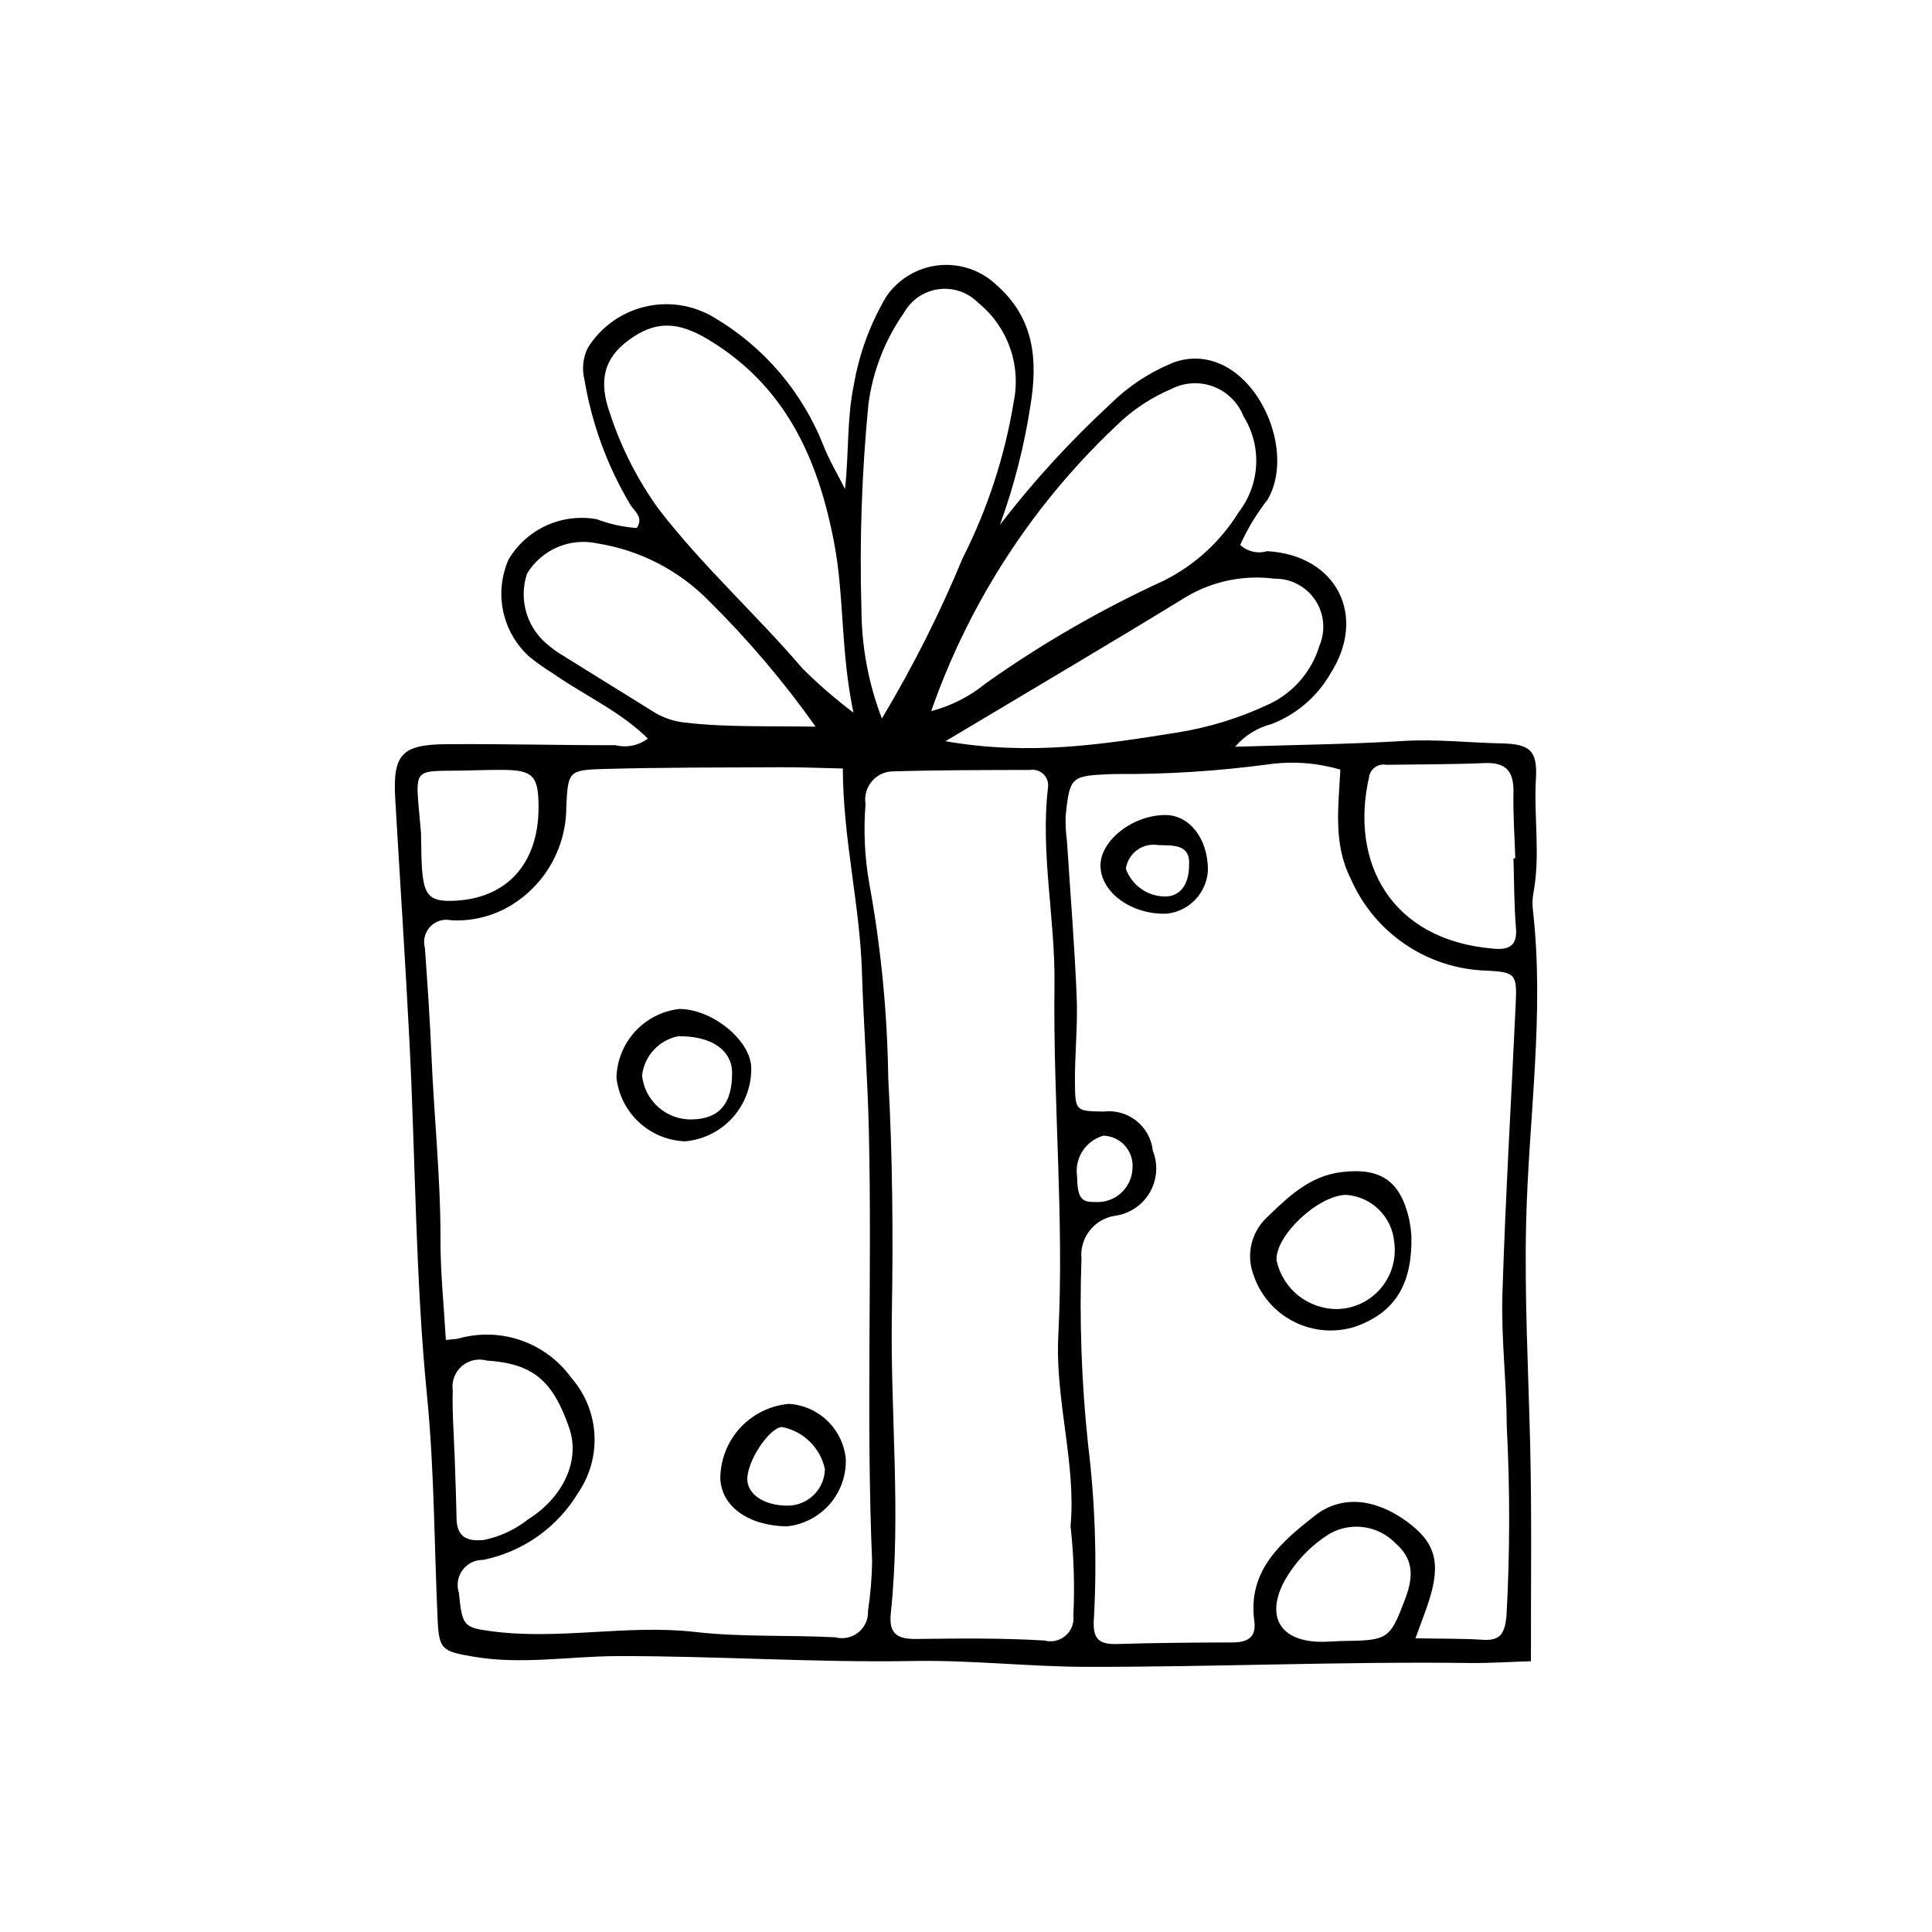 <?xml version="1.0" encoding="UTF-8"?>
<!-- The Best Svg Icon site in the world: iconSvg.co, Visit us! https://iconsvg.co -->
<svg fill="#000000" width="800px" height="800px" version="1.1" viewBox="144 144 512 512" xmlns="http://www.w3.org/2000/svg">
 <g>
  <path d="m315.69 339.73c-7.402-7.301-16.793-11.414-25.016-17.176-2.168-1.34-4.258-2.805-6.254-4.391-3.57-3.168-6.039-7.391-7.047-12.055-1.012-4.66-0.512-9.527 1.426-13.887 2.348-3.938 5.844-7.062 10.016-8.961 4.176-1.898 8.828-2.477 13.34-1.66 3.398 1.289 6.973 2.074 10.598 2.332 2.008-3.023-0.941-4.613-1.957-6.598-5.941-10.07-9.977-21.152-11.906-32.688-0.707-2.797-0.414-5.754 0.824-8.359 3.363-5.461 8.727-9.391 14.949-10.941 6.223-1.551 12.805-0.602 18.332 2.644 13.328 7.789 23.645 19.844 29.281 34.215 1.418 3.644 3.477 7.043 5.66 11.398 1.051-9.715 0.488-18.73 2.324-27.535h0.004c1.41-8.277 4.324-16.227 8.598-23.457 3.191-4.676 8.273-7.715 13.902-8.305 5.629-0.594 11.234 1.32 15.328 5.231 10.105 8.887 10.945 19.996 8.984 31.973-1.652 10.754-4.356 21.32-8.074 31.547 8.797-11.418 18.539-22.074 29.121-31.855 4.66-4.637 10.172-8.328 16.23-10.871 3.727-1.582 7.906-1.719 11.727-0.391 12.957 4.414 20.723 24.746 13.84 36.473-2.894 3.688-5.332 7.715-7.246 11.996 1.914 1.777 4.625 2.406 7.129 1.66 18.379 1.012 26.668 17.141 16.691 32.578l0.004-0.004c-3.519 6.055-9.004 10.727-15.543 13.242-3.754 0.969-7.117 3.066-9.641 6.012 15.809-0.504 30.188-0.652 44.52-1.527 8.805-0.535 17.5 0.461 26.246 0.645 7.332 0.156 9.395 1.949 8.957 9.289-0.605 10.184 1.25 20.398-0.703 30.527h0.004c-0.25 1.445-0.285 2.918-0.098 4.371 3.125 27.652-1.148 55.145-1.797 82.711-0.465 19.648 0.59 39.246 1.062 58.871 0.453 18.824 0.168 37.664 0.207 57.453-5.867 0.188-10.926 0.539-15.977 0.477-33.914-0.43-67.809 1.066-101.7 1.02-15.262-0.02-30.582-1.824-45.879-1.551-26.203 0.469-52.355-1.363-78.512-1.297-12.691 0.031-25.352 2.332-38.133 0.156-8.406-1.434-9.18-1.836-9.547-10.02-0.895-19.688-0.859-39.469-2.797-59.055-3.086-31.273-3.062-62.66-4.66-93.977-1.098-21.473-2.531-42.918-3.773-64.375-0.68-11.77 1.781-14.301 13.578-14.395 14.938-0.117 29.875 0.289 44.812 0.27l0.004-0.004c2.973 0.738 6.117 0.09 8.562-1.758zm51.672 7.93c-6.324-0.137-11.41-0.359-16.5-0.332-15.688 0.078-31.379 0.027-47.059 0.465-9.129 0.254-9.285 0.738-9.727 9.977 0.035 10.785-5.629 20.785-14.898 26.305-4.723 2.793-10.176 4.117-15.656 3.797-2.016-0.43-4.109 0.223-5.523 1.719-1.414 1.5-1.945 3.629-1.398 5.613 0.68 9.41 1.328 18.828 1.727 28.254 0.691 16.379 2.445 32.699 2.41 49.129-0.02 8.828 0.914 17.66 1.422 26.516 1.945-0.215 2.668-0.211 3.352-0.379 5.449-1.543 11.246-1.367 16.594 0.496 5.352 1.863 9.996 5.328 13.309 9.926 3.633 4.152 5.781 9.395 6.113 14.902 0.332 5.508-1.176 10.969-4.285 15.527-5.527 9.215-14.676 15.68-25.203 17.82-2.148-0.043-4.188 0.957-5.461 2.688-1.277 1.727-1.637 3.965-0.961 6.008 0.809 8.723 1.367 9.184 8.02 10.125 18.184 2.578 36.336-1.809 54.582 0.273 12.258 1.398 24.738 0.773 37.098 1.41h-0.004c2.144 0.582 4.438 0.102 6.164-1.293 1.727-1.398 2.676-3.539 2.555-5.758 0.656-4.312 1.02-8.668 1.086-13.031-1.594-37.91-0.004-75.844-0.852-113.76-0.316-14.203-1.406-28.383-1.848-42.586-0.555-17.816-5.016-35.211-5.055-53.809zm151.75 230.51c6.984 0.129 12.402 0.031 17.789 0.387 4.758 0.312 5.856-1.691 6.332-6.25h-0.004c0.926-16.746 0.953-33.531 0.078-50.285-0.027-11.656-1.508-23.332-1.152-34.961 0.793-25.836 2.359-51.645 3.543-77.469 0.34-7.398-0.215-7.977-7.648-8.367v0.004c-7.703-0.207-15.188-2.606-21.578-6.914s-11.418-10.348-14.5-17.41c-4.711-9.297-3.254-19.008-2.769-28.949v-0.004c-6.055-1.773-12.414-2.266-18.672-1.445-13.707 1.855-27.527 2.731-41.355 2.613-11.238 0.48-11.664 0.324-12.766 11.145h-0.004c-0.062 2.18 0.047 4.359 0.34 6.519 0.891 13.816 2.023 27.621 2.59 41.453 0.312 7.625-0.547 15.293-0.465 22.934 0.078 7.301 0.316 7.297 7.625 7.398 3.106-0.367 6.231 0.523 8.676 2.477 2.445 1.949 4.012 4.801 4.34 7.91 1.457 3.648 1.141 7.766-0.859 11.148-2 3.379-5.453 5.641-9.355 6.117-5.434 0.922-9.234 5.883-8.703 11.371-0.57 16.379 0.016 32.777 1.742 49.074 1.852 15.137 2.387 30.41 1.594 45.645-0.426 5.262 0.469 7.535 6.023 7.367 10.211-0.309 20.43-0.398 30.648-0.418 4.004-0.008 6.383-1.309 5.797-5.699-1.789-13.379 7.102-20.844 16.008-27.867 7.059-5.566 15.969-4.59 24.309 1.438 7.664 5.535 9.219 10.945 5.973 21.105-0.879 2.731-1.941 5.402-3.578 9.934zm-91.406-29.727c1.535-16.543-4.125-33.309-3.242-50.547 1.59-30.992-1.426-61.953-1.016-92.914 0.234-17.473-3.75-34.723-1.727-52.207 0.215-1.305-0.211-2.633-1.148-3.57-0.934-0.938-2.258-1.371-3.566-1.16-12.031 0.027-24.062 0.016-36.086 0.371-2.227-0.051-4.356 0.891-5.816 2.574-1.457 1.68-2.09 3.926-1.723 6.121-0.566 6.918-0.25 13.879 0.938 20.719 3.137 17.137 4.836 34.504 5.078 51.926 1.148 20.691 1.309 41.48 0.957 62.207-0.449 26.527 2.512 53.062-0.281 79.559-0.586 5.547 1.801 6.891 6.84 6.82 11.301-0.148 22.633-0.27 33.906 0.414h-0.004c1.961 0.523 4.051 0.035 5.582-1.297 1.531-1.328 2.301-3.332 2.055-5.344 0.375-7.898 0.129-15.812-0.746-23.672zm-57.535-215.59c-3.418-16.211-2.394-30.75-5.121-45.039-4.269-22.379-12.957-41.605-33.41-53.867-8.062-4.832-14.047-5.027-21.18 0.297-6.269 4.68-8.004 10.555-4.746 19.492v0.004c2.957 9.012 7.293 17.512 12.855 25.191 11.605 15.074 25.754 27.812 38.094 42.207h-0.004c4.227 4.215 8.742 8.129 13.512 11.715zm20.609-0.398h-0.004c5.309-1.383 10.25-3.902 14.488-7.379 14.844-10.52 30.641-19.625 47.18-27.203 8.172-4.094 15.043-10.383 19.84-18.164 2.781-3.598 4.391-7.961 4.613-12.504s-0.953-9.047-3.371-12.898c-1.418-3.625-4.305-6.477-7.945-7.856-3.644-1.375-7.695-1.145-11.16 0.637-4.715 1.996-9.07 4.75-12.898 8.156-23.004 21.172-40.438 47.691-50.746 77.211zm-13.07 1.957c8.168-13.617 15.324-27.82 21.406-42.492 6.59-13.012 11.148-26.957 13.516-41.348 1-4.82 0.656-9.82-0.992-14.457-1.652-4.637-4.543-8.73-8.363-11.836-2.727-2.797-6.613-4.144-10.484-3.641-3.875 0.504-7.285 2.805-9.203 6.207-5.051 7.203-8.293 15.516-9.445 24.238-1.77 18.125-2.387 36.348-1.852 54.551 0.055 9.844 1.887 19.594 5.418 28.777zm16.852 6.019c22.344 3.894 41.695 0.844 61.016-2.238h-0.004c8.656-1.336 17.066-3.93 24.973-7.695 6.348-3.059 11.113-8.652 13.125-15.406 1.688-3.969 1.254-8.527-1.156-12.105-2.406-3.582-6.465-5.699-10.777-5.633-8.027-1.035-16.168 0.609-23.16 4.684-20.453 12.543-41.133 24.711-64.02 38.395zm-34.41-3.856c-8.418-11.883-17.855-23.012-28.207-33.258-7.949-8.129-18.301-13.488-29.523-15.289-3.566-0.797-7.297-0.461-10.66 0.973-3.363 1.43-6.191 3.883-8.09 7.008-1.152 3.445-1.184 7.164-0.098 10.633 1.09 3.465 3.246 6.496 6.16 8.664 0.824 0.715 1.707 1.355 2.641 1.926 8.324 5.191 16.66 10.367 25.008 15.527 2.488 1.508 5.281 2.441 8.176 2.734 10.812 1.281 21.621 0.852 34.594 1.082zm184.93 34.898 0.488-0.016c-0.184-5.805-0.609-11.617-0.484-17.418 0.121-5.453-1.832-8.055-7.586-7.816-8.703 0.359-17.418 0.336-26.129 0.457v0.004c-1.055-0.203-2.144 0.043-3.012 0.68-0.867 0.633-1.434 1.598-1.559 2.668-5.055 22.203 5.504 43.195 33.207 45.395 3.965 0.316 6.129-0.859 5.742-5.481-0.516-6.133-0.469-12.312-0.664-18.473zm-280.65 157.47h0.02c0.188 5.84 0.43 11.68 0.539 17.52 0.094 4.981 2.965 6.094 7.266 5.637h0.004c4.305-0.891 8.34-2.781 11.781-5.516 9.227-5.809 13.777-15.516 10.816-24.129-4.352-12.641-9.641-17.09-21.871-17.891h-0.004c-2.336-0.652-4.844-0.07-6.66 1.539-1.816 1.605-2.695 4.027-2.336 6.426-0.18 5.461 0.273 10.941 0.449 16.414zm-8.859-164.16c0.117 3.641 0.012 7.309 0.398 10.922 0.637 5.969 2.438 7.301 8.598 6.996 13.844-0.68 22.133-9.91 22.152-24.672 0.012-8.531-1.445-10.008-9.93-10-2.188 0.004-4.379 0.02-6.566 0.098-17.93 0.645-16.207-2.516-14.652 16.656zm243.86 214.1c12.453-0.113 12.844-0.375 16.93-11.066 2.578-6.742 1.832-11.012-2.606-14.91h-0.004c-2.195-2.238-5.059-3.699-8.16-4.16-3.102-0.465-6.266 0.094-9.02 1.59-5.328 3.254-9.676 7.887-12.586 13.41-4.254 8.762-0.645 14.77 8.887 15.316 2.176 0.125 4.371-0.109 6.559-0.18zm-70-123.15c0.105 5.535 1.051 6.926 4.621 6.797 2.543 0.223 5.07-0.613 6.977-2.312 1.906-1.699 3.027-4.113 3.098-6.668 0.168-2.172-0.559-4.316-2.016-5.941-1.453-1.621-3.512-2.578-5.688-2.644-4.707 1.324-7.699 5.934-6.992 10.77z"/>
  <path d="m307.37 429.59c0.117-4.527 1.863-8.859 4.914-12.203 3.055-3.344 7.207-5.473 11.703-6.004 8.641-0.008 18.742 8.113 19.09 15.355h0.004c0.148 4.902-1.582 9.672-4.836 13.34-3.258 3.668-7.789 5.953-12.672 6.387-4.555-0.164-8.898-1.957-12.238-5.055-3.344-3.098-5.457-7.293-5.965-11.82zm30.641-1.289c-0.023-6.051-5.516-9.785-14.254-9.691h-0.004c-5.106 1.008-8.98 5.191-9.594 10.359 0.664 6.793 6.488 11.906 13.312 11.688 7.164-0.176 10.566-4.164 10.539-12.355z"/>
  <path d="m353.07 516.04c3.844 0.242 7.473 1.848 10.234 4.523 2.766 2.68 4.481 6.258 4.84 10.09 0.141 4.418-1.406 8.719-4.324 12.035-2.918 3.316-6.988 5.398-11.387 5.82-10.195-0.188-17.332-5.387-17.543-12.773 0.043-4.953 1.926-9.715 5.289-13.355 3.359-3.641 7.957-5.902 12.891-6.34zm-0.301 26.973c5.344-0.031 9.699-4.301 9.844-9.645-0.586-2.785-1.98-5.332-4.012-7.324-2.027-1.992-4.602-3.34-7.394-3.875-3.449 0.258-9.285 9.141-9.16 13.941 0.102 4.019 4.609 6.922 10.723 6.902z"/>
  <path d="m518.04 471.44c0.277 13.047-4.402 20.32-14.688 24.078-5.406 1.773-11.293 1.336-16.379-1.215-5.086-2.551-8.957-7.008-10.77-12.398-1.992-5.246-0.68-11.172 3.34-15.086 5.856-5.633 11.434-11.176 20.016-12.207 10.352-1.246 15.617 2.375 17.906 12.617 0.27 1.391 0.465 2.797 0.574 4.211zm-19.48 19.473c4.426-0.152 8.578-2.176 11.426-5.57 2.844-3.394 4.113-7.836 3.492-12.223-0.605-6.738-6.035-12.031-12.789-12.465-7.441 0.16-18.73 10.797-18.398 17.336 0.797 3.703 2.856 7.016 5.82 9.375 2.969 2.356 6.66 3.609 10.449 3.547z"/>
  <path d="m452.8 359.99c6.457-0.02 11.359 6.32 11.312 14.633l0.004 0.004c-0.312 6-4.949 10.883-10.926 11.504-9.238 0.344-17.473-5.602-17.551-12.668-0.074-6.703 8.516-13.445 17.16-13.473zm6.316 13.41c0.426-5.859-4.336-5.281-8.148-5.445v0.004c-1.973-0.34-3.996 0.133-5.617 1.309-1.621 1.176-2.699 2.953-2.988 4.934 1.484 4.211 5.359 7.113 9.82 7.359 4.18 0.312 6.871-2.688 6.934-8.16z"/>
 </g>
</svg>